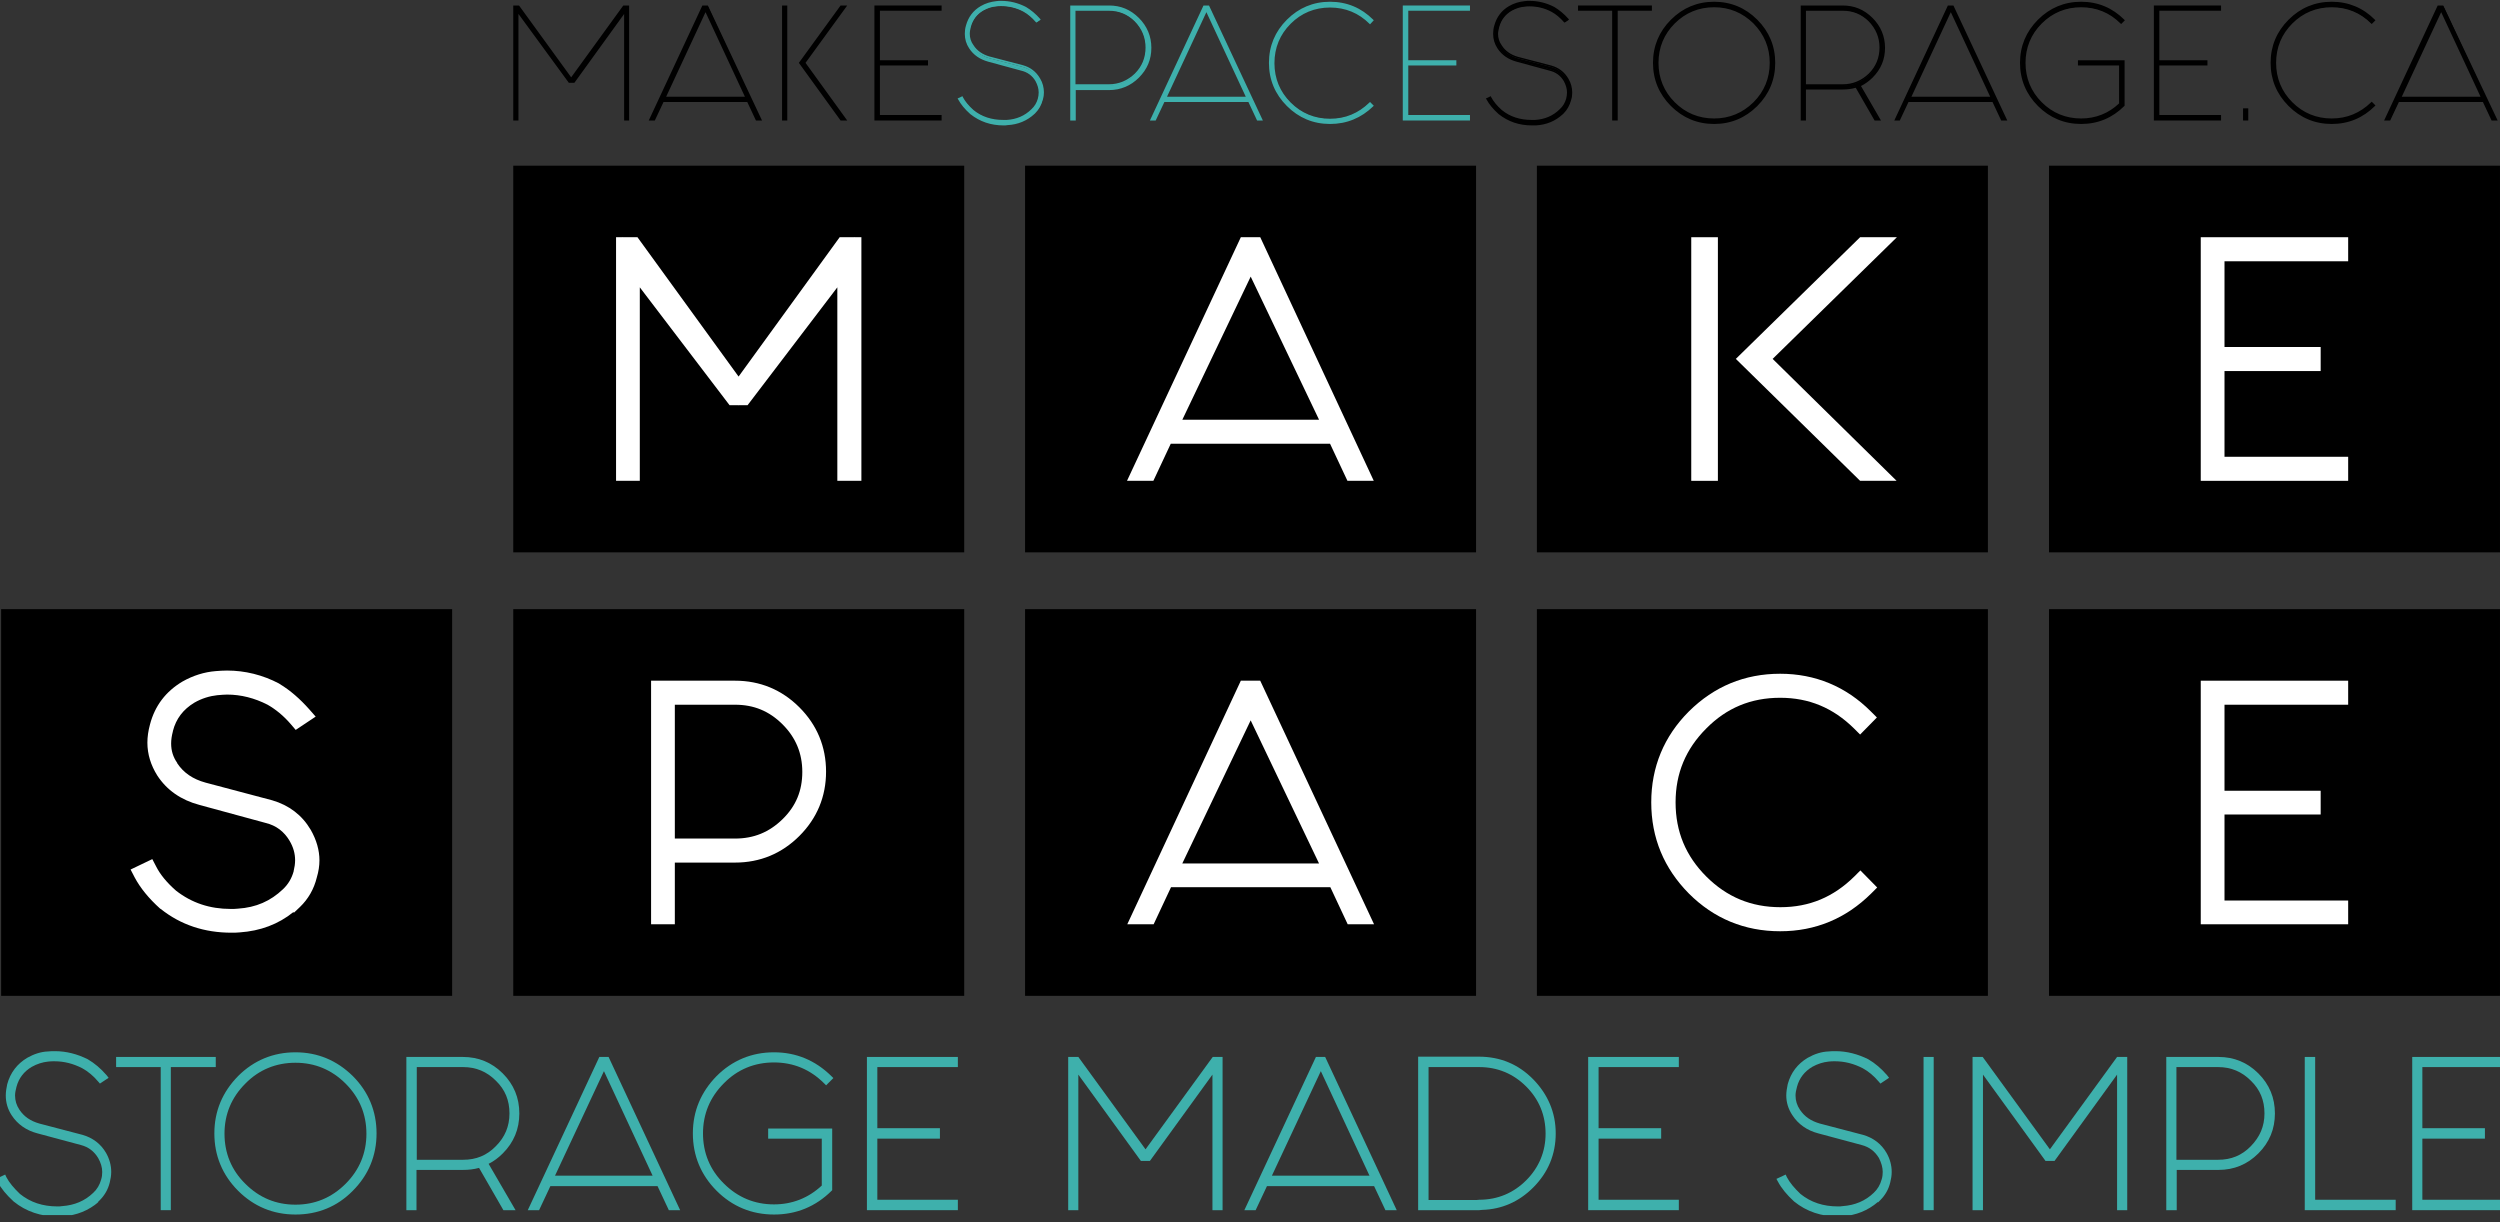 <svg width="90" height="44" viewBox="0 0 90 44" fill="none" xmlns="http://www.w3.org/2000/svg">
<rect x="0" y="0" width="90" height="44" fill="#333333" stroke="none"/>
<g clip-path="url(#clip0)">
<path d="M34.712 21.929H18.477V35.85H34.712V21.929Z" fill="black"/>
<path d="M53.138 21.929H36.902V35.85H53.138V21.929Z" fill="black"/>
<path d="M71.564 21.929H55.328V35.85H71.564V21.929Z" fill="black"/>
<path d="M16.277 21.929H0.041V35.85H16.277V21.929Z" fill="black"/>
<path d="M89.999 21.929H73.764V35.85H89.999V21.929Z" fill="black"/>
<path d="M34.712 5.965H18.477V19.885H34.712V5.965Z" fill="black"/>
<path d="M53.138 5.965H36.902V19.885H53.138V5.965Z" fill="black"/>
<path d="M71.564 5.965H55.328V19.885H71.564V5.965Z" fill="black"/>
<path d="M89.999 5.965H73.764V19.885H89.999V5.965Z" fill="black"/>
<path d="M30.76 8.53L30.749 8.54H30.228L26.589 13.556L22.949 8.54H22.428L22.418 8.53V8.54H22.178V17.31H23.033V10.344L26.265 14.588H26.589V14.598L26.599 14.588H26.912L30.144 10.344V17.31H31.01V8.54H30.76V8.53Z" fill="white"/>
<path d="M45.025 8.54H44.67L40.572 17.31H41.521L42.147 15.975H47.882L48.508 17.31H49.456L45.369 8.54H45.025ZM42.564 15.11L45.025 9.958L47.486 15.11H42.564Z" fill="white"/>
<path d="M61.844 8.54H60.885V17.31H61.844V8.54Z" fill="white"/>
<path d="M66.964 8.54L62.49 12.92L66.964 17.31H68.278L63.815 12.92L68.288 8.54H66.964Z" fill="white"/>
<path d="M84.534 9.406V8.54H79.227V17.31H84.534V16.444H80.082V13.358H83.544V12.492H80.082V9.406H84.534Z" fill="white"/>
<path d="M11.187 29.875C10.874 29.343 10.405 28.988 9.8 28.811L7.402 28.175C6.943 28.05 6.609 27.821 6.38 27.477V27.466C6.234 27.258 6.161 27.028 6.161 26.767C6.161 26.632 6.182 26.486 6.224 26.329V26.319C6.338 25.871 6.599 25.537 6.995 25.297C7.266 25.141 7.548 25.057 7.829 25.026H7.84C7.965 25.016 8.08 25.005 8.174 25.005C8.674 25.005 9.164 25.13 9.633 25.37C9.925 25.537 10.207 25.766 10.468 26.069L10.645 26.277L11.364 25.798L11.135 25.537C10.801 25.162 10.447 24.849 10.061 24.619L10.05 24.609C9.456 24.296 8.82 24.14 8.174 24.14C8.028 24.14 7.902 24.15 7.767 24.16C7.36 24.192 6.954 24.317 6.568 24.536C5.973 24.89 5.577 25.401 5.4 26.079C5.337 26.309 5.306 26.528 5.306 26.736C5.306 27.153 5.431 27.549 5.66 27.915C6.005 28.446 6.516 28.801 7.183 28.978L9.56 29.625C9.946 29.718 10.228 29.937 10.426 30.271C10.561 30.5 10.624 30.73 10.624 30.97C10.624 31.095 10.603 31.23 10.572 31.355V31.366C10.499 31.627 10.374 31.835 10.186 32.013C9.738 32.44 9.216 32.669 8.57 32.711C8.476 32.722 8.393 32.722 8.309 32.722C7.548 32.722 6.901 32.503 6.338 32.065C6.005 31.773 5.765 31.481 5.619 31.189L5.483 30.928L4.701 31.303L4.847 31.585C5.045 31.96 5.358 32.346 5.765 32.711L5.786 32.722C6.505 33.295 7.36 33.577 8.33 33.577C8.424 33.577 8.528 33.577 8.632 33.566C9.373 33.514 10.019 33.274 10.561 32.836L10.582 32.857L10.801 32.649C11.093 32.367 11.302 32.013 11.406 31.585C11.469 31.376 11.5 31.168 11.5 30.97C11.5 30.615 11.396 30.24 11.187 29.875Z" fill="white"/>
<path d="M26.463 24.505H23.439V33.274H24.294V31.053H26.463C27.36 31.053 28.142 30.73 28.778 30.094C29.414 29.458 29.738 28.676 29.738 27.779C29.738 26.882 29.414 26.1 28.778 25.464C28.142 24.828 27.36 24.505 26.463 24.505ZM26.463 30.188H24.294V25.37H26.463C27.141 25.37 27.694 25.6 28.174 26.079C28.643 26.549 28.883 27.112 28.883 27.789C28.883 28.467 28.653 29.02 28.174 29.489C27.694 29.958 27.141 30.188 26.463 30.188Z" fill="white"/>
<path d="M45.024 24.505H44.67L40.582 33.274H41.531L42.157 31.939H47.892L48.517 33.274H49.466L45.368 24.505H45.024ZM42.563 31.084L45.024 25.933L47.485 31.084H42.563Z" fill="white"/>
<path d="M64.086 25.12C65.128 25.12 65.994 25.485 66.745 26.225L66.964 26.444L67.568 25.829L67.349 25.61C66.453 24.713 65.347 24.255 64.086 24.255C62.803 24.255 61.708 24.713 60.801 25.61C59.904 26.507 59.445 27.612 59.445 28.884C59.445 30.167 59.904 31.262 60.801 32.169C61.698 33.066 62.803 33.525 64.086 33.525C65.358 33.525 66.453 33.066 67.36 32.169L67.579 31.95L66.974 31.335L66.755 31.554C66.004 32.294 65.139 32.659 64.096 32.659C63.043 32.659 62.167 32.294 61.426 31.554C60.686 30.813 60.321 29.938 60.321 28.884C60.321 27.841 60.686 26.966 61.426 26.225C62.157 25.485 63.032 25.12 64.086 25.12Z" fill="white"/>
<path d="M79.227 33.274H84.534V32.419H80.082V29.322H83.544V28.467H80.082V25.37H84.534V24.505H79.227V33.274Z" fill="white"/>
<path d="M3.545 43.128C3.201 43.462 2.774 43.65 2.263 43.681C2.2 43.681 2.138 43.691 2.086 43.691C1.502 43.691 0.991 43.525 0.553 43.18C0.302 42.951 0.115 42.722 0 42.503L0.146 42.43C0.25 42.638 0.428 42.847 0.657 43.055C1.053 43.368 1.522 43.535 2.065 43.535C2.127 43.535 2.19 43.535 2.242 43.525C2.701 43.493 3.097 43.326 3.42 43.014C3.566 42.878 3.67 42.701 3.733 42.503C3.764 42.398 3.775 42.294 3.775 42.19C3.775 42.002 3.723 41.814 3.618 41.637C3.462 41.366 3.233 41.199 2.93 41.126L1.376 40.709C0.991 40.605 0.699 40.407 0.501 40.094C0.365 39.896 0.302 39.677 0.302 39.437C0.302 39.312 0.323 39.187 0.355 39.062C0.459 38.676 0.678 38.384 1.022 38.175C1.251 38.05 1.481 37.977 1.721 37.956C1.804 37.946 1.887 37.946 1.96 37.946C2.357 37.946 2.732 38.04 3.097 38.227C3.326 38.363 3.545 38.55 3.743 38.78L3.608 38.874C3.42 38.655 3.222 38.488 3.014 38.373C2.669 38.196 2.325 38.113 1.96 38.113C1.887 38.113 1.804 38.113 1.721 38.123C1.502 38.144 1.293 38.206 1.095 38.321C0.782 38.498 0.584 38.759 0.501 39.103C0.469 39.228 0.448 39.333 0.448 39.447C0.448 39.656 0.511 39.844 0.626 40.01C0.803 40.282 1.064 40.459 1.408 40.553L2.961 40.97C3.306 41.064 3.566 41.262 3.743 41.564C3.858 41.762 3.921 41.981 3.921 42.2C3.921 42.315 3.9 42.43 3.869 42.544C3.837 42.784 3.723 42.982 3.545 43.128Z" fill="#3EB0AC"/>
<path d="M2.085 43.796C1.48 43.796 0.938 43.618 0.49 43.253C0.229 43.014 0.031 42.774 -0.094 42.534L-0.146 42.44L0.187 42.284L0.229 42.377C0.333 42.576 0.5 42.774 0.719 42.982C1.094 43.285 1.543 43.431 2.064 43.431C2.127 43.431 2.179 43.431 2.241 43.42C2.679 43.389 3.055 43.233 3.357 42.941C3.493 42.815 3.587 42.659 3.639 42.471C3.67 42.377 3.68 42.284 3.68 42.19C3.68 42.023 3.628 41.856 3.534 41.689C3.388 41.449 3.19 41.293 2.909 41.22L1.355 40.803C0.948 40.699 0.625 40.469 0.417 40.146C0.281 39.937 0.208 39.698 0.208 39.437C0.208 39.312 0.229 39.176 0.26 39.03C0.375 38.613 0.615 38.3 0.98 38.081C1.22 37.946 1.47 37.862 1.73 37.852C1.814 37.842 1.897 37.842 1.981 37.842C2.387 37.842 2.784 37.946 3.159 38.133C3.409 38.279 3.628 38.467 3.837 38.707L3.91 38.801L3.597 39.009L3.534 38.936C3.357 38.728 3.169 38.571 2.961 38.457C2.638 38.29 2.304 38.206 1.96 38.206C1.887 38.206 1.814 38.206 1.73 38.217C1.532 38.238 1.334 38.3 1.147 38.405C0.865 38.571 0.677 38.811 0.594 39.124C0.563 39.239 0.542 39.343 0.542 39.437C0.542 39.625 0.594 39.791 0.698 39.948C0.865 40.198 1.094 40.355 1.418 40.448L2.971 40.855C3.336 40.959 3.628 41.178 3.816 41.502C3.941 41.721 4.004 41.95 4.004 42.19C4.004 42.315 3.983 42.44 3.952 42.565C3.889 42.826 3.764 43.034 3.587 43.212L3.514 43.285L3.545 43.274C3.19 43.577 2.763 43.754 2.273 43.785C2.21 43.796 2.148 43.796 2.085 43.796Z" fill="#3EB0AC"/>
<path d="M7.664 38.154V38.311H6.047V43.462H5.891V38.311H4.285V38.154H7.664Z" fill="#3EB0AC"/>
<path d="M6.15 43.566H5.786V38.415H4.18V38.05H7.767V38.415H6.15V43.566Z" fill="#3EB0AC"/>
<path d="M12.629 38.811C13.182 39.364 13.453 40.021 13.453 40.803C13.453 41.585 13.182 42.252 12.629 42.794C12.077 43.347 11.42 43.618 10.638 43.618C9.856 43.618 9.188 43.347 8.646 42.794C8.093 42.242 7.822 41.585 7.822 40.803C7.822 40.031 8.093 39.364 8.646 38.811C9.199 38.259 9.856 37.987 10.638 37.987C11.42 37.987 12.087 38.259 12.629 38.811ZM10.638 38.154C9.908 38.154 9.282 38.415 8.761 38.936C8.239 39.458 7.979 40.083 7.979 40.813C7.979 41.543 8.239 42.169 8.761 42.69C9.282 43.212 9.908 43.472 10.638 43.472C11.368 43.472 11.993 43.212 12.515 42.69C13.036 42.169 13.297 41.543 13.297 40.813C13.297 40.083 13.036 39.458 12.515 38.936C11.993 38.405 11.368 38.154 10.638 38.154Z" fill="#3EB0AC"/>
<path d="M10.636 43.723C9.834 43.723 9.135 43.431 8.572 42.868C8.009 42.304 7.717 41.606 7.717 40.803C7.717 40 8.009 39.312 8.572 38.738C9.135 38.175 9.834 37.883 10.636 37.883C11.439 37.883 12.128 38.175 12.701 38.738C13.264 39.301 13.556 40 13.556 40.803C13.556 41.606 13.264 42.304 12.701 42.868C12.138 43.441 11.439 43.723 10.636 43.723ZM10.636 38.259C9.938 38.259 9.323 38.509 8.833 39.009C8.332 39.51 8.082 40.115 8.082 40.813C8.082 41.512 8.332 42.127 8.833 42.617C9.333 43.118 9.938 43.368 10.636 43.368C11.335 43.368 11.94 43.118 12.441 42.617C12.941 42.117 13.191 41.512 13.191 40.813C13.191 40.115 12.941 39.51 12.441 39.009C11.94 38.509 11.335 38.259 10.636 38.259Z" fill="#3EB0AC"/>
<path d="M14.745 38.154H16.674C17.206 38.154 17.665 38.342 18.04 38.717C18.415 39.093 18.603 39.551 18.603 40.083C18.603 40.615 18.415 41.074 18.04 41.449C17.863 41.627 17.675 41.762 17.456 41.856L18.384 43.462H18.186L17.299 41.919C17.101 41.981 16.893 42.012 16.663 42.012H14.891V43.462H14.734V38.154H14.745ZM14.901 38.311V41.856H16.674C17.164 41.856 17.581 41.679 17.925 41.335C18.269 40.99 18.447 40.573 18.447 40.083C18.447 39.593 18.269 39.176 17.925 38.832C17.581 38.488 17.164 38.311 16.674 38.311H14.901Z" fill="#3EB0AC"/>
<path d="M18.56 43.566H18.122L17.246 42.044C17.058 42.096 16.871 42.117 16.662 42.117H14.994V43.566H14.629V38.05H16.662C17.225 38.05 17.705 38.248 18.101 38.644C18.497 39.041 18.696 39.52 18.696 40.083C18.696 40.646 18.497 41.126 18.101 41.522C17.945 41.679 17.778 41.804 17.59 41.898L18.56 43.566ZM15.004 41.752H16.673C17.142 41.752 17.528 41.595 17.851 41.262C18.174 40.938 18.341 40.553 18.341 40.083C18.341 39.614 18.185 39.228 17.851 38.905C17.528 38.582 17.142 38.415 16.673 38.415H15.004V41.752Z" fill="#3EB0AC"/>
<path d="M21.846 38.154L24.328 43.462H24.15L23.744 42.596H19.75L19.343 43.462H19.166L21.648 38.154H21.846ZM23.66 42.429L21.742 38.321L19.823 42.429H23.66Z" fill="#3EB0AC"/>
<path d="M24.485 43.566H24.078L23.672 42.701H19.813L19.407 43.566H19L21.576 38.05H21.909L24.485 43.566ZM19.98 42.325H23.494L21.742 38.561L19.98 42.325Z" fill="#3EB0AC"/>
<path d="M29.856 42.794C29.303 43.347 28.646 43.618 27.864 43.618C27.082 43.618 26.415 43.347 25.873 42.794C25.32 42.242 25.049 41.585 25.049 40.803C25.049 40.031 25.32 39.364 25.873 38.811C26.425 38.259 27.082 37.987 27.864 37.987C28.636 37.987 29.303 38.259 29.856 38.811L29.741 38.926C29.22 38.405 28.594 38.144 27.864 38.144C27.134 38.144 26.509 38.405 25.987 38.926C25.466 39.447 25.205 40.073 25.205 40.803C25.205 41.533 25.466 42.158 25.987 42.68C26.509 43.201 27.134 43.462 27.864 43.462C28.573 43.462 29.178 43.222 29.689 42.732V40.886H27.76V40.73H29.856V42.794Z" fill="#3EB0AC"/>
<path d="M27.863 43.723C27.06 43.723 26.361 43.431 25.798 42.868C25.235 42.304 24.943 41.606 24.943 40.803C24.943 40 25.235 39.312 25.798 38.738C26.361 38.175 27.06 37.883 27.863 37.883C28.666 37.883 29.354 38.175 29.928 38.738L30.001 38.811L29.74 39.072L29.667 38.999C29.166 38.498 28.562 38.248 27.863 38.248C27.164 38.248 26.549 38.498 26.059 38.999C25.559 39.499 25.308 40.104 25.308 40.803C25.308 41.502 25.559 42.117 26.059 42.607C26.56 43.107 27.164 43.358 27.863 43.358C28.52 43.358 29.104 43.128 29.584 42.68V40.991H27.654V40.626H29.959V42.847L29.928 42.878C29.354 43.441 28.666 43.723 27.863 43.723Z" fill="#3EB0AC"/>
<path d="M31.314 38.154H34.37V38.311H31.471V40.73H33.723V40.886H31.471V43.306H34.37V43.462H31.314V38.154Z" fill="#3EB0AC"/>
<path d="M34.483 43.566H31.209V38.05H34.483V38.415H31.584V40.615H33.837V40.991H31.584V43.191H34.483V43.566Z" fill="#3EB0AC"/>
<path d="M38.717 38.373V43.462H38.56V38.154H38.769L41.24 41.564L43.712 38.154H43.92V43.462H43.764V38.373L41.355 41.7H41.136L38.717 38.373Z" fill="#3EB0AC"/>
<path d="M44.013 43.566H43.648V38.686L41.396 41.794H41.072L38.82 38.686V43.566H38.455V38.05H38.82L41.239 41.376L43.658 38.05H44.013V43.566Z" fill="#3EB0AC"/>
<path d="M47.643 38.154L50.124 43.462H49.947L49.541 42.596H45.547L45.14 43.462H44.963L47.445 38.154H47.643ZM49.457 42.429L47.538 38.321L45.62 42.429H49.457Z" fill="#3EB0AC"/>
<path d="M50.282 43.566H49.875L49.468 42.701H45.61L45.203 43.566H44.797L47.373 38.05H47.706L50.282 43.566ZM45.788 42.325H49.302L47.55 38.561L45.788 42.325Z" fill="#3EB0AC"/>
<path d="M51.168 38.154H53.254C53.983 38.154 54.609 38.415 55.13 38.936C55.652 39.458 55.913 40.083 55.913 40.813C55.913 41.543 55.652 42.169 55.13 42.69C54.62 43.212 53.994 43.472 53.264 43.472V43.483H51.168V38.154ZM51.324 38.311V43.306H53.254V43.295C53.942 43.295 54.536 43.055 55.016 42.565C55.506 42.075 55.746 41.491 55.746 40.803C55.746 40.115 55.506 39.52 55.016 39.03C54.526 38.54 53.942 38.3 53.254 38.3H51.324V38.311Z" fill="#3EB0AC"/>
<path d="M53.253 43.566H51.053V38.04H53.242C54.004 38.04 54.661 38.311 55.193 38.853C55.724 39.395 56.006 40.052 56.006 40.803C56.006 41.554 55.735 42.211 55.193 42.753C54.681 43.264 54.066 43.535 53.357 43.556L53.253 43.566ZM51.428 43.201H53.149L53.253 43.191C53.91 43.191 54.483 42.951 54.942 42.492C55.401 42.033 55.641 41.46 55.641 40.813C55.641 40.156 55.411 39.583 54.942 39.114C54.483 38.655 53.91 38.415 53.253 38.415H51.428V43.201Z" fill="#3EB0AC"/>
<path d="M57.279 38.154H60.335V38.311H57.436V40.73H59.688V40.886H57.436V43.306H60.335V43.462H57.279V38.154Z" fill="#3EB0AC"/>
<path d="M60.438 43.566H57.174V38.05H60.438V38.415H57.549V40.615H59.802V40.991H57.549V43.191H60.438V43.566Z" fill="#3EB0AC"/>
<path d="M67.653 43.128C67.309 43.462 66.881 43.65 66.37 43.681C66.308 43.681 66.245 43.691 66.193 43.691C65.609 43.691 65.098 43.525 64.66 43.18C64.41 42.951 64.222 42.722 64.107 42.503L64.253 42.43C64.358 42.638 64.535 42.847 64.764 43.055C65.161 43.368 65.63 43.535 66.172 43.535C66.235 43.535 66.297 43.535 66.349 43.525C66.808 43.493 67.204 43.326 67.528 43.014C67.674 42.878 67.778 42.701 67.841 42.503C67.872 42.398 67.882 42.294 67.882 42.19C67.882 42.002 67.83 41.814 67.726 41.637C67.569 41.366 67.34 41.199 67.038 41.126L65.484 40.709C65.098 40.605 64.806 40.407 64.608 40.094C64.472 39.896 64.41 39.677 64.41 39.437C64.41 39.312 64.431 39.187 64.462 39.062C64.566 38.676 64.785 38.384 65.129 38.175C65.359 38.05 65.588 37.977 65.828 37.956C65.911 37.946 65.995 37.946 66.068 37.946C66.464 37.946 66.84 38.04 67.204 38.227C67.434 38.363 67.653 38.55 67.851 38.78L67.715 38.874C67.528 38.655 67.329 38.488 67.121 38.373C66.777 38.196 66.433 38.113 66.068 38.113C65.995 38.113 65.911 38.113 65.828 38.123C65.609 38.144 65.4 38.206 65.202 38.321C64.889 38.498 64.691 38.759 64.608 39.103C64.577 39.228 64.556 39.333 64.556 39.447C64.556 39.656 64.618 39.844 64.733 40.01C64.91 40.282 65.171 40.459 65.515 40.553L67.069 40.97C67.413 41.064 67.674 41.262 67.851 41.564C67.966 41.762 68.028 41.981 68.028 42.2C68.028 42.315 68.007 42.43 67.976 42.544C67.934 42.784 67.82 42.982 67.653 43.128Z" fill="#3EB0AC"/>
<path d="M66.183 43.796C65.578 43.796 65.036 43.618 64.587 43.253C64.327 43.014 64.128 42.774 64.003 42.534L63.951 42.44L64.285 42.284L64.327 42.377C64.431 42.576 64.598 42.774 64.817 42.982C65.192 43.285 65.64 43.431 66.162 43.431C66.224 43.431 66.276 43.431 66.339 43.42C66.777 43.389 67.152 43.233 67.455 42.941C67.59 42.815 67.684 42.659 67.736 42.471C67.768 42.377 67.778 42.284 67.778 42.19C67.778 42.023 67.726 41.856 67.642 41.689C67.496 41.449 67.298 41.293 67.017 41.22L65.463 40.803C65.056 40.699 64.733 40.469 64.525 40.146C64.379 39.927 64.306 39.687 64.306 39.437C64.306 39.312 64.327 39.176 64.358 39.03C64.472 38.613 64.712 38.3 65.077 38.081C65.317 37.946 65.567 37.862 65.828 37.852C65.912 37.842 65.995 37.842 66.078 37.842C66.485 37.842 66.881 37.946 67.257 38.133C67.507 38.279 67.726 38.467 67.934 38.707L68.007 38.801L67.695 39.009L67.632 38.936C67.455 38.728 67.267 38.571 67.059 38.457C66.735 38.29 66.402 38.206 66.058 38.206C65.984 38.206 65.912 38.206 65.828 38.217C65.63 38.238 65.432 38.3 65.244 38.405C64.963 38.571 64.775 38.811 64.692 39.124C64.66 39.239 64.639 39.343 64.639 39.437C64.639 39.625 64.692 39.791 64.796 39.948C64.963 40.198 65.192 40.355 65.515 40.448L67.069 40.855C67.434 40.959 67.726 41.178 67.914 41.502C68.039 41.721 68.101 41.95 68.101 42.19C68.101 42.315 68.081 42.44 68.049 42.565C67.987 42.826 67.862 43.034 67.684 43.212L67.611 43.285L67.601 43.274C67.246 43.577 66.819 43.754 66.329 43.785C66.308 43.796 66.245 43.796 66.183 43.796Z" fill="#3EB0AC"/>
<path d="M69.51 38.154V43.462H69.353V38.154H69.51Z" fill="#3EB0AC"/>
<path d="M69.613 38.05H69.248V43.566H69.613V38.05Z" fill="#3EB0AC"/>
<path d="M71.284 38.373V43.462H71.117V38.154H71.326L73.797 41.564L76.268 38.154H76.477V43.462H76.32V38.373L73.912 41.7H73.693L71.284 38.373Z" fill="#3EB0AC"/>
<path d="M76.58 43.566H76.215V38.686L73.963 41.794H73.639L71.387 38.686V43.566H71.012V38.05H71.377L73.796 41.376L76.215 38.05H76.58V43.566Z" fill="#3EB0AC"/>
<path d="M78.092 38.154H79.865C80.396 38.154 80.855 38.342 81.231 38.717C81.606 39.093 81.794 39.551 81.794 40.083C81.794 40.615 81.606 41.074 81.231 41.449C80.855 41.825 80.396 42.012 79.865 42.012H78.259V43.462H78.102V38.154H78.092ZM78.248 38.311V41.856H79.854C80.344 41.856 80.761 41.679 81.105 41.335C81.449 40.99 81.627 40.573 81.627 40.083C81.627 39.593 81.449 39.176 81.105 38.832C80.761 38.488 80.344 38.311 79.854 38.311H78.248Z" fill="#3EB0AC"/>
<path d="M78.351 43.566H77.986V38.05H79.863C80.426 38.05 80.906 38.248 81.302 38.644C81.698 39.041 81.897 39.52 81.897 40.083C81.897 40.646 81.698 41.126 81.302 41.522C80.906 41.919 80.426 42.117 79.863 42.117H78.362V43.566H78.351ZM78.351 41.752H79.853C80.322 41.752 80.708 41.595 81.031 41.262C81.354 40.928 81.521 40.553 81.521 40.083C81.521 39.614 81.365 39.228 81.031 38.905C80.708 38.582 80.322 38.415 79.853 38.415H78.351V41.752Z" fill="#3EB0AC"/>
<path d="M83.076 38.154H83.233V43.306H86.131V43.462H83.076V38.154Z" fill="#3EB0AC"/>
<path d="M86.245 43.566H82.971V38.05H83.346V43.191H86.245V43.566Z" fill="#3EB0AC"/>
<path d="M86.945 38.154H90.001V38.311H87.102V40.73H89.354V40.886H87.102V43.306H90.001V43.462H86.945V38.154Z" fill="#3EB0AC"/>
<path d="M90.104 43.566H86.84V38.05H90.104V38.415H87.205V40.615H89.457V40.991H87.205V43.191H90.104V43.566Z" fill="#3EB0AC"/>
<path d="M18.633 0.396V4.307H18.508V0.229H18.664L20.562 2.847L22.46 0.229H22.616V4.307H22.491V0.396L20.645 2.941H20.479L18.633 0.396Z" fill="black"/>
<path d="M22.658 4.338H22.47V0.501L20.677 2.982H20.479L18.664 0.501V4.338H18.477V0.198H18.685L20.562 2.784L22.439 0.198H22.648V4.338H22.658ZM22.533 4.265H22.585V0.261H22.481L20.562 2.899L18.654 0.261H18.55V4.265H18.602V0.292L20.5 2.909H20.635L22.533 0.292V4.265Z" fill="black"/>
<path d="M25.483 0.229L27.38 4.307H27.245L26.932 3.639H23.866L23.553 4.307H23.418L25.316 0.229H25.483ZM26.869 3.514L25.399 0.355L23.929 3.514H26.869Z" fill="black"/>
<path d="M27.433 4.338H27.214L26.901 3.671H23.887L23.574 4.338H23.355L25.285 0.198H25.483L27.433 4.338ZM27.266 4.265H27.328L25.462 0.261H25.347L23.481 4.265H23.543L23.856 3.598H26.963L27.266 4.265ZM26.922 3.545H23.877L25.399 0.271L26.922 3.545ZM23.981 3.483H26.817L25.399 0.438L23.981 3.483Z" fill="black"/>
<path d="M28.311 0.229V4.307H28.186V0.229H28.311ZM28.957 2.263L30.438 4.307H30.282L28.801 2.263L30.282 0.229H30.438L28.957 2.263Z" fill="black"/>
<path d="M30.5 4.338H30.261L28.759 2.263L30.261 0.198H30.5L28.999 2.263L30.5 4.338ZM30.292 4.265H30.365L28.916 2.263L30.365 0.261H30.292L28.843 2.263L30.292 4.265ZM28.342 4.338H28.154V0.198H28.342V4.338ZM28.217 4.265H28.269V0.261H28.217V4.265Z" fill="black"/>
<path d="M31.52 0.229H33.866V0.355H31.645V2.211H33.366V2.336H31.635V4.192H33.856V4.317H31.51V0.229H31.52Z" fill="black"/>
<path d="M33.898 4.338H31.479V0.198H33.898V0.386H31.677V2.169H33.408V2.357H31.677V4.14H33.898V4.338ZM31.552 4.265H33.825V4.213H31.604V2.294H33.335V2.242H31.604V0.313H33.825V0.261H31.552V4.265Z" fill="black"/>
<path d="M37.245 4.046C36.974 4.307 36.651 4.442 36.265 4.473C36.223 4.473 36.171 4.473 36.129 4.473C35.681 4.473 35.285 4.338 34.951 4.077C34.763 3.9 34.617 3.733 34.523 3.556L34.638 3.504C34.722 3.66 34.857 3.827 35.034 3.983C35.337 4.223 35.702 4.348 36.119 4.348C36.161 4.348 36.213 4.348 36.254 4.348C36.609 4.327 36.911 4.192 37.162 3.962C37.276 3.858 37.36 3.723 37.401 3.566C37.422 3.483 37.433 3.41 37.433 3.326C37.433 3.18 37.391 3.045 37.318 2.899C37.193 2.69 37.016 2.565 36.786 2.503L35.597 2.19C35.306 2.106 35.076 1.95 34.93 1.721C34.826 1.564 34.774 1.397 34.774 1.22C34.774 1.126 34.784 1.032 34.815 0.928C34.899 0.636 35.066 0.407 35.326 0.25C35.504 0.156 35.681 0.094 35.869 0.083C35.931 0.073 35.994 0.073 36.056 0.073C36.359 0.073 36.651 0.146 36.922 0.292C37.099 0.396 37.266 0.542 37.422 0.72L37.318 0.793C37.172 0.626 37.026 0.501 36.859 0.407C36.599 0.271 36.327 0.209 36.056 0.209C35.994 0.209 35.931 0.209 35.869 0.219C35.702 0.229 35.545 0.282 35.389 0.375C35.149 0.511 35.003 0.72 34.93 0.98C34.899 1.074 34.888 1.157 34.888 1.241C34.888 1.397 34.93 1.543 35.024 1.679C35.16 1.887 35.358 2.023 35.618 2.096L36.818 2.409C37.078 2.482 37.287 2.638 37.422 2.868C37.516 3.024 37.558 3.18 37.558 3.347C37.558 3.431 37.547 3.525 37.516 3.618C37.474 3.785 37.381 3.931 37.245 4.046Z" fill="#3EB0AC"/>
<path d="M36.131 4.515C35.672 4.515 35.276 4.38 34.931 4.108C34.733 3.931 34.587 3.754 34.493 3.577L34.473 3.545L34.65 3.462L34.66 3.493C34.744 3.65 34.869 3.806 35.046 3.962C35.338 4.202 35.703 4.317 36.11 4.317C36.151 4.317 36.204 4.317 36.245 4.317C36.589 4.296 36.892 4.171 37.132 3.931C37.246 3.827 37.319 3.702 37.361 3.556C37.382 3.483 37.392 3.399 37.392 3.326C37.392 3.191 37.351 3.055 37.278 2.92C37.163 2.722 36.986 2.596 36.767 2.544L35.578 2.221C35.276 2.138 35.046 1.981 34.89 1.741C34.785 1.585 34.733 1.408 34.733 1.22C34.733 1.126 34.744 1.022 34.775 0.918C34.858 0.615 35.036 0.375 35.307 0.219C35.484 0.115 35.672 0.063 35.859 0.042C35.922 0.031 35.985 0.031 36.047 0.031C36.35 0.031 36.652 0.104 36.934 0.25C37.111 0.355 37.288 0.501 37.444 0.678L37.465 0.709L37.309 0.813L37.288 0.793C37.153 0.636 36.996 0.501 36.84 0.417C36.589 0.282 36.318 0.219 36.047 0.219C35.985 0.219 35.932 0.219 35.87 0.229C35.714 0.24 35.557 0.292 35.401 0.375C35.171 0.511 35.025 0.699 34.952 0.959C34.931 1.053 34.911 1.137 34.911 1.21C34.911 1.356 34.952 1.502 35.046 1.627C35.171 1.825 35.369 1.96 35.62 2.033L36.819 2.346C37.09 2.419 37.298 2.576 37.444 2.826C37.538 2.982 37.58 3.149 37.58 3.326C37.58 3.41 37.57 3.504 37.538 3.598C37.486 3.785 37.403 3.942 37.267 4.077L37.246 4.098C36.975 4.348 36.652 4.484 36.266 4.505C36.224 4.515 36.172 4.515 36.131 4.515ZM34.577 3.577C34.671 3.733 34.806 3.9 34.973 4.056C35.296 4.317 35.682 4.442 36.131 4.442C36.172 4.442 36.224 4.442 36.266 4.442C36.642 4.421 36.965 4.275 37.225 4.025L37.246 4.004C37.361 3.889 37.434 3.754 37.476 3.587C37.497 3.493 37.517 3.41 37.517 3.326C37.517 3.17 37.476 3.003 37.392 2.857C37.257 2.628 37.059 2.482 36.808 2.409L35.609 2.096C35.338 2.023 35.13 1.877 34.994 1.668C34.9 1.533 34.848 1.376 34.848 1.21C34.848 1.126 34.858 1.032 34.89 0.939C34.963 0.667 35.119 0.459 35.369 0.313C35.526 0.219 35.693 0.167 35.859 0.156C35.922 0.146 35.985 0.146 36.047 0.146C36.329 0.146 36.6 0.219 36.871 0.355C37.027 0.448 37.184 0.574 37.319 0.73L37.361 0.699C37.225 0.542 37.069 0.417 36.902 0.313C36.579 0.146 36.224 0.073 35.87 0.115C35.693 0.125 35.515 0.188 35.349 0.282C35.098 0.428 34.931 0.647 34.848 0.939C34.827 1.032 34.806 1.137 34.806 1.22C34.806 1.397 34.858 1.554 34.952 1.71C35.098 1.94 35.317 2.086 35.609 2.169L36.798 2.492C37.038 2.555 37.225 2.69 37.351 2.899C37.434 3.045 37.476 3.191 37.476 3.337C37.476 3.42 37.465 3.504 37.444 3.587C37.403 3.754 37.319 3.889 37.194 3.994C36.944 4.234 36.631 4.369 36.266 4.39C36.214 4.39 36.172 4.39 36.131 4.39C35.714 4.39 35.338 4.265 35.025 4.015C34.848 3.858 34.723 3.702 34.639 3.545L34.577 3.577Z" fill="#3EB0AC"/>
<path d="M38.56 0.229H39.916C40.323 0.229 40.677 0.375 40.959 0.667C41.251 0.959 41.397 1.304 41.397 1.71C41.397 2.117 41.251 2.471 40.959 2.753C40.667 3.045 40.323 3.191 39.916 3.191H38.686V4.307H38.56V0.229ZM38.675 0.355V3.076H39.906C40.281 3.076 40.604 2.941 40.865 2.68C41.126 2.419 41.261 2.096 41.261 1.721C41.261 1.345 41.126 1.022 40.865 0.761C40.604 0.501 40.281 0.365 39.906 0.365H38.675V0.355Z" fill="#3EB0AC"/>
<path d="M38.717 4.338H38.529V0.198H39.927C40.344 0.198 40.698 0.344 41.001 0.647C41.293 0.939 41.449 1.303 41.449 1.721C41.449 2.138 41.303 2.492 41.001 2.795C40.709 3.087 40.344 3.243 39.927 3.243H38.727V4.338H38.717ZM38.592 4.265H38.644V3.16H39.916C40.312 3.16 40.657 3.014 40.938 2.732C41.22 2.45 41.366 2.106 41.366 1.71C41.366 1.314 41.22 0.97 40.938 0.688C40.657 0.407 40.312 0.261 39.916 0.261H38.592V4.265ZM39.916 3.097H38.644V0.313H39.916C40.302 0.313 40.636 0.448 40.896 0.72C41.167 0.991 41.303 1.324 41.303 1.7C41.303 2.086 41.167 2.419 40.896 2.68C40.625 2.941 40.302 3.097 39.916 3.097ZM38.717 3.034H39.916C40.281 3.034 40.594 2.899 40.855 2.649C41.115 2.388 41.24 2.075 41.24 1.71C41.24 1.345 41.105 1.032 40.855 0.772C40.594 0.511 40.281 0.386 39.916 0.386H38.717V3.034Z" fill="#3EB0AC"/>
<path d="M43.512 0.229L45.41 4.307H45.274L44.961 3.639H41.896L41.583 4.307H41.447L43.345 0.229H43.512ZM44.899 3.514L43.428 0.355L41.958 3.514H44.899Z" fill="#3EB0AC"/>
<path d="M45.463 4.338H45.255L44.942 3.671H41.918L41.605 4.338H41.397L43.326 0.198H43.524L45.463 4.338ZM45.296 4.265H45.359L43.492 0.261H43.378L41.501 4.265H41.563L41.876 3.598H44.984L45.296 4.265ZM44.952 3.545H41.897L43.419 0.271L44.952 3.545ZM42.012 3.483H44.848L43.43 0.438L42.012 3.483Z" fill="#3EB0AC"/>
<path d="M49.404 3.796C48.987 4.213 48.476 4.432 47.882 4.432C47.287 4.432 46.776 4.223 46.349 3.796C45.932 3.379 45.713 2.868 45.713 2.263C45.713 1.668 45.921 1.158 46.349 0.74C46.766 0.323 47.277 0.104 47.882 0.104C48.476 0.104 48.987 0.313 49.404 0.74L49.321 0.824C48.925 0.428 48.445 0.229 47.882 0.229C47.319 0.229 46.839 0.428 46.443 0.824C46.047 1.22 45.849 1.7 45.849 2.263C45.849 2.826 46.047 3.306 46.443 3.702C46.839 4.098 47.319 4.296 47.882 4.296C48.445 4.296 48.925 4.098 49.321 3.702L49.404 3.796Z" fill="#3EB0AC"/>
<path d="M47.882 4.463C47.277 4.463 46.756 4.244 46.328 3.817C45.901 3.389 45.682 2.868 45.682 2.263C45.682 1.658 45.901 1.137 46.328 0.709C46.756 0.282 47.277 0.063 47.882 0.063C48.487 0.063 49.008 0.282 49.436 0.709L49.456 0.73L49.321 0.876L49.3 0.855C48.914 0.469 48.434 0.271 47.882 0.271C47.329 0.271 46.849 0.469 46.464 0.855C46.078 1.241 45.88 1.721 45.88 2.273C45.88 2.826 46.078 3.306 46.464 3.691C46.849 4.077 47.329 4.275 47.882 4.275C48.434 4.275 48.904 4.077 49.3 3.691L49.321 3.671L49.456 3.806L49.436 3.827C49.008 4.244 48.487 4.463 47.882 4.463ZM47.882 0.136C47.298 0.136 46.787 0.344 46.37 0.761C45.953 1.178 45.744 1.679 45.744 2.263C45.744 2.847 45.953 3.358 46.37 3.775C46.787 4.192 47.288 4.4 47.882 4.4C48.455 4.4 48.956 4.202 49.363 3.806L49.321 3.754C48.925 4.14 48.434 4.338 47.882 4.338C47.308 4.338 46.818 4.129 46.412 3.733C46.005 3.326 45.807 2.836 45.807 2.263C45.807 1.7 46.015 1.199 46.412 0.803C46.808 0.407 47.308 0.198 47.882 0.198C48.434 0.198 48.925 0.396 49.321 0.782L49.363 0.74C48.946 0.344 48.455 0.136 47.882 0.136Z" fill="#3EB0AC"/>
<path d="M50.531 0.229H52.877V0.355H50.656V2.211H52.387V2.336H50.656V4.192H52.877V4.317H50.531V0.229Z" fill="#3EB0AC"/>
<path d="M52.919 4.338H50.5V0.198H52.919V0.386H50.698V2.169H52.429V2.357H50.698V4.14H52.919V4.338ZM50.573 4.265H52.846V4.213H50.625V2.294H52.356V2.242H50.625V0.313H52.846V0.261H50.573V4.265Z" fill="#3EB0AC"/>
<path d="M56.265 4.046C55.993 4.307 55.67 4.442 55.284 4.473C55.243 4.473 55.191 4.473 55.149 4.473C54.7 4.473 54.304 4.338 53.971 4.077C53.783 3.9 53.637 3.733 53.543 3.556L53.658 3.504C53.741 3.66 53.877 3.827 54.054 3.983C54.356 4.223 54.721 4.348 55.138 4.348C55.18 4.348 55.232 4.348 55.274 4.348C55.629 4.327 55.931 4.192 56.181 3.962C56.296 3.858 56.379 3.723 56.421 3.566C56.442 3.483 56.452 3.41 56.452 3.326C56.452 3.18 56.41 3.045 56.338 2.899C56.212 2.69 56.035 2.565 55.806 2.503L54.617 2.19C54.325 2.106 54.096 1.95 53.95 1.721C53.845 1.564 53.793 1.397 53.793 1.22C53.793 1.126 53.804 1.032 53.835 0.928C53.918 0.636 54.085 0.407 54.346 0.25C54.523 0.156 54.7 0.094 54.888 0.083C54.951 0.073 55.013 0.073 55.076 0.073C55.378 0.073 55.67 0.146 55.941 0.292C56.119 0.396 56.285 0.542 56.442 0.72L56.338 0.793C56.192 0.626 56.046 0.501 55.879 0.407C55.618 0.271 55.347 0.209 55.076 0.209C55.013 0.209 54.951 0.209 54.888 0.219C54.721 0.229 54.565 0.282 54.408 0.375C54.169 0.511 54.023 0.72 53.95 0.98C53.918 1.074 53.908 1.157 53.908 1.241C53.908 1.397 53.95 1.543 54.044 1.679C54.179 1.887 54.377 2.023 54.638 2.096L55.837 2.409C56.098 2.482 56.306 2.638 56.442 2.868C56.536 3.024 56.577 3.18 56.577 3.347C56.577 3.431 56.567 3.525 56.536 3.618C56.483 3.785 56.4 3.931 56.265 4.046Z" fill="black"/>
<path d="M55.15 4.515C54.691 4.515 54.295 4.38 53.951 4.108C53.753 3.931 53.607 3.754 53.513 3.577L53.492 3.545L53.669 3.462L53.68 3.493C53.763 3.65 53.888 3.806 54.066 3.962C54.358 4.202 54.723 4.317 55.129 4.317C55.171 4.317 55.223 4.317 55.265 4.317C55.609 4.296 55.911 4.171 56.151 3.931C56.266 3.827 56.339 3.702 56.381 3.556C56.401 3.483 56.412 3.399 56.412 3.326C56.412 3.191 56.37 3.055 56.297 2.92C56.182 2.722 56.005 2.596 55.786 2.544L54.597 2.221C54.295 2.138 54.066 1.981 53.909 1.741C53.805 1.585 53.753 1.408 53.753 1.22C53.753 1.126 53.763 1.022 53.795 0.918C53.878 0.615 54.055 0.375 54.326 0.219C54.504 0.115 54.691 0.063 54.879 0.042C54.942 0.031 55.004 0.031 55.067 0.031C55.369 0.031 55.672 0.104 55.953 0.25C56.13 0.355 56.308 0.501 56.464 0.678L56.485 0.709L56.328 0.813L56.308 0.803C56.172 0.647 56.016 0.511 55.859 0.428C55.609 0.292 55.338 0.229 55.067 0.229C55.004 0.229 54.952 0.229 54.889 0.24C54.733 0.25 54.577 0.302 54.42 0.386C54.191 0.521 54.045 0.709 53.972 0.97C53.951 1.064 53.93 1.147 53.93 1.22C53.93 1.366 53.972 1.512 54.066 1.637C54.191 1.835 54.389 1.971 54.639 2.044L55.838 2.357C56.109 2.43 56.318 2.586 56.464 2.836C56.558 2.993 56.6 3.16 56.6 3.337C56.6 3.42 56.589 3.514 56.558 3.608C56.506 3.796 56.422 3.952 56.287 4.088L56.266 4.108C55.995 4.359 55.672 4.494 55.286 4.515C55.244 4.515 55.192 4.515 55.15 4.515ZM53.596 3.577C53.69 3.733 53.826 3.9 53.993 4.056C54.316 4.317 54.702 4.442 55.15 4.442C55.192 4.442 55.244 4.442 55.286 4.442C55.661 4.421 55.984 4.275 56.245 4.025L56.266 4.004C56.381 3.889 56.454 3.754 56.495 3.587C56.516 3.493 56.537 3.41 56.537 3.326C56.537 3.17 56.495 3.003 56.412 2.857C56.276 2.628 56.078 2.482 55.828 2.409L54.629 2.096C54.358 2.023 54.149 1.877 54.014 1.668C53.92 1.533 53.868 1.376 53.868 1.21C53.868 1.126 53.878 1.032 53.909 0.939C53.982 0.667 54.139 0.459 54.389 0.313C54.545 0.219 54.712 0.167 54.879 0.156C54.942 0.146 55.004 0.146 55.067 0.146C55.348 0.146 55.619 0.219 55.891 0.355C56.047 0.448 56.203 0.574 56.339 0.73L56.381 0.699C56.235 0.542 56.078 0.407 55.911 0.313C55.588 0.146 55.234 0.073 54.879 0.115C54.702 0.125 54.525 0.188 54.358 0.282C54.107 0.428 53.941 0.647 53.857 0.939C53.836 1.032 53.815 1.137 53.815 1.22C53.815 1.397 53.868 1.554 53.961 1.71C54.107 1.94 54.326 2.086 54.618 2.169L55.807 2.492C56.047 2.555 56.235 2.69 56.36 2.899C56.443 3.045 56.485 3.191 56.485 3.337C56.485 3.42 56.474 3.504 56.454 3.587C56.412 3.754 56.328 3.889 56.203 3.994C55.953 4.234 55.64 4.369 55.275 4.39C55.223 4.39 55.181 4.39 55.14 4.39C54.723 4.39 54.347 4.265 54.034 4.015C53.857 3.858 53.732 3.702 53.649 3.545L53.596 3.577Z" fill="black"/>
<path d="M59.426 0.229V0.355H58.186V4.307H58.06V0.355H56.83V0.229H59.426Z" fill="black"/>
<path d="M58.227 4.338H58.039V0.386H56.809V0.198H59.468V0.386H58.237V4.338H58.227ZM58.102 4.265H58.154V0.313H59.384V0.261H56.861V0.313H58.091V4.265H58.102Z" fill="black"/>
<path d="M63.24 0.74C63.657 1.158 63.876 1.668 63.876 2.263C63.876 2.857 63.668 3.368 63.24 3.796C62.823 4.213 62.312 4.432 61.718 4.432C61.123 4.432 60.612 4.223 60.185 3.796C59.768 3.379 59.549 2.868 59.549 2.263C59.549 1.668 59.757 1.158 60.185 0.74C60.602 0.323 61.113 0.104 61.718 0.104C62.302 0.104 62.813 0.313 63.24 0.74ZM61.707 0.229C61.144 0.229 60.665 0.428 60.268 0.824C59.872 1.22 59.674 1.7 59.674 2.263C59.674 2.826 59.872 3.306 60.268 3.702C60.665 4.098 61.144 4.296 61.707 4.296C62.27 4.296 62.75 4.098 63.146 3.702C63.543 3.306 63.741 2.826 63.741 2.263C63.741 1.7 63.543 1.22 63.146 0.824C62.75 0.428 62.27 0.229 61.707 0.229Z" fill="black"/>
<path d="M61.708 4.463C61.103 4.463 60.582 4.244 60.154 3.817C59.727 3.389 59.508 2.868 59.508 2.263C59.508 1.658 59.727 1.137 60.154 0.709C60.582 0.282 61.103 0.063 61.708 0.063C62.313 0.063 62.834 0.282 63.262 0.709C63.689 1.137 63.908 1.658 63.908 2.263C63.908 2.868 63.689 3.389 63.262 3.817C62.834 4.244 62.313 4.463 61.708 4.463ZM61.708 0.136C61.124 0.136 60.613 0.344 60.196 0.761C59.779 1.178 59.57 1.679 59.57 2.263C59.57 2.847 59.779 3.358 60.196 3.775C60.613 4.192 61.114 4.4 61.708 4.4C62.292 4.4 62.792 4.192 63.21 3.775C63.627 3.358 63.835 2.857 63.835 2.263C63.835 1.679 63.627 1.178 63.21 0.761C62.803 0.344 62.292 0.136 61.708 0.136ZM61.708 4.338C61.135 4.338 60.644 4.129 60.238 3.733C59.831 3.326 59.633 2.836 59.633 2.263C59.633 1.7 59.842 1.199 60.238 0.803C60.644 0.396 61.135 0.198 61.708 0.198C62.271 0.198 62.761 0.407 63.168 0.803C63.575 1.21 63.773 1.7 63.773 2.263C63.773 2.836 63.564 3.326 63.168 3.733C62.772 4.129 62.282 4.338 61.708 4.338ZM61.708 0.261C61.155 0.261 60.676 0.459 60.29 0.845C59.904 1.231 59.706 1.71 59.706 2.263C59.706 2.815 59.904 3.295 60.29 3.681C60.676 4.067 61.155 4.265 61.708 4.265C62.261 4.265 62.73 4.067 63.126 3.681C63.512 3.295 63.71 2.815 63.71 2.263C63.71 1.71 63.512 1.241 63.126 0.845C62.73 0.459 62.261 0.261 61.708 0.261Z" fill="black"/>
<path d="M64.857 0.229H66.338C66.745 0.229 67.099 0.375 67.381 0.667C67.673 0.959 67.819 1.304 67.819 1.71C67.819 2.117 67.673 2.471 67.381 2.753C67.245 2.888 67.099 2.993 66.933 3.066L67.642 4.296H67.496L66.818 3.107C66.661 3.16 66.505 3.18 66.338 3.18H64.983V4.296H64.857V0.229ZM64.983 0.355V3.076H66.338C66.713 3.076 67.037 2.941 67.297 2.68C67.558 2.419 67.694 2.096 67.694 1.721C67.694 1.345 67.558 1.022 67.297 0.761C67.037 0.501 66.713 0.365 66.338 0.365H64.983V0.355Z" fill="black"/>
<path d="M67.715 4.338H67.485L66.807 3.16C66.661 3.201 66.505 3.222 66.338 3.222H65.014V4.338H64.826V0.198H66.338C66.755 0.198 67.11 0.344 67.412 0.647C67.704 0.939 67.861 1.303 67.861 1.721C67.861 2.138 67.715 2.492 67.412 2.795C67.287 2.92 67.141 3.024 66.995 3.097L67.715 4.338ZM67.527 4.265H67.6L66.901 3.045L66.933 3.034C67.089 2.961 67.235 2.857 67.371 2.732C67.652 2.45 67.798 2.106 67.798 1.71C67.798 1.314 67.652 0.97 67.371 0.688C67.089 0.407 66.745 0.261 66.349 0.261H64.899V4.265H64.951V3.16H66.349C66.515 3.16 66.672 3.139 66.818 3.087L66.849 3.076L67.527 4.265ZM66.338 3.097H64.941V0.313H66.338C66.724 0.313 67.058 0.448 67.318 0.72C67.59 0.991 67.725 1.324 67.725 1.7C67.725 2.086 67.59 2.419 67.318 2.68C67.047 2.941 66.724 3.097 66.338 3.097ZM65.014 3.034H66.338C66.703 3.034 67.016 2.899 67.277 2.649C67.537 2.388 67.662 2.075 67.662 1.71C67.662 1.345 67.527 1.032 67.277 0.772C67.016 0.511 66.703 0.386 66.338 0.386H65.014V3.034Z" fill="black"/>
<path d="M70.301 0.229L72.199 4.307H72.063L71.75 3.639H68.685L68.372 4.307H68.236L70.134 0.229H70.301ZM71.698 3.514L70.228 0.355L68.758 3.514H71.698Z" fill="black"/>
<path d="M72.262 4.338H72.043L71.73 3.671H68.706L68.393 4.338H68.195L70.124 0.198H70.323L72.262 4.338ZM72.095 4.265H72.158L70.281 0.261H70.166L68.3 4.265H68.362L68.675 3.598H71.782L72.095 4.265ZM71.751 3.545H68.696L70.218 0.271L71.751 3.545ZM68.811 3.483H71.647L70.229 0.438L68.811 3.483Z" fill="black"/>
<path d="M76.453 3.796C76.036 4.213 75.525 4.432 74.931 4.432C74.336 4.432 73.825 4.223 73.398 3.796C72.981 3.379 72.762 2.868 72.762 2.263C72.762 1.668 72.97 1.158 73.398 0.74C73.815 0.323 74.326 0.104 74.931 0.104C75.525 0.104 76.036 0.313 76.453 0.74L76.359 0.834C75.963 0.438 75.483 0.24 74.92 0.24C74.357 0.24 73.877 0.438 73.481 0.834C73.085 1.231 72.887 1.71 72.887 2.273C72.887 2.836 73.085 3.316 73.481 3.712C73.877 4.109 74.357 4.307 74.92 4.307C75.462 4.307 75.932 4.119 76.328 3.744V2.325H74.847V2.2H76.453V3.796Z" fill="black"/>
<path d="M74.921 4.463C74.316 4.463 73.795 4.244 73.367 3.817C72.94 3.389 72.721 2.868 72.721 2.263C72.721 1.658 72.94 1.137 73.367 0.709C73.795 0.282 74.316 0.063 74.921 0.063C75.526 0.063 76.047 0.282 76.475 0.709L76.496 0.73L76.36 0.866L76.339 0.845C75.953 0.459 75.474 0.261 74.921 0.261C74.368 0.261 73.889 0.459 73.503 0.845C73.117 1.231 72.919 1.71 72.919 2.263C72.919 2.815 73.117 3.295 73.503 3.681C73.889 4.067 74.368 4.265 74.921 4.265C75.453 4.265 75.912 4.077 76.287 3.723V2.357H74.806V2.169H76.485V3.806L76.475 3.817C76.047 4.244 75.526 4.463 74.921 4.463ZM74.921 0.136C74.337 0.136 73.826 0.344 73.409 0.761C72.992 1.178 72.783 1.679 72.783 2.263C72.783 2.847 72.992 3.358 73.409 3.775C73.826 4.192 74.326 4.4 74.921 4.4C75.505 4.4 76.005 4.192 76.412 3.785V2.242H74.879V2.294H76.36V3.754L76.35 3.764C75.953 4.14 75.474 4.338 74.921 4.338C74.347 4.338 73.857 4.129 73.451 3.733C73.044 3.326 72.846 2.836 72.846 2.263C72.846 1.7 73.054 1.199 73.451 0.803C73.847 0.407 74.347 0.198 74.921 0.198C75.474 0.198 75.964 0.396 76.36 0.782L76.402 0.74C75.995 0.344 75.494 0.136 74.921 0.136Z" fill="black"/>
<path d="M77.58 0.229H79.926V0.355H77.705V2.211H79.436V2.336H77.705V4.192H79.926V4.317H77.58V0.229Z" fill="black"/>
<path d="M79.958 4.338H77.539V0.198H79.958V0.386H77.737V2.169H79.468V2.357H77.737V4.14H79.958V4.338ZM77.612 4.265H79.885V4.213H77.664V2.294H79.395V2.242H77.664V0.313H79.885V0.261H77.612V4.265Z" fill="black"/>
<path d="M80.906 3.931V4.307H80.781V3.931H80.906Z" fill="black"/>
<path d="M80.938 4.338H80.75V3.9H80.938V4.338ZM80.813 4.265H80.865V3.962H80.813V4.265Z" fill="black"/>
<path d="M85.465 3.796C85.048 4.213 84.537 4.432 83.942 4.432C83.348 4.432 82.837 4.223 82.409 3.796C81.992 3.379 81.773 2.868 81.773 2.263C81.773 1.668 81.982 1.158 82.409 0.74C82.827 0.323 83.338 0.104 83.942 0.104C84.537 0.104 85.048 0.313 85.465 0.74L85.371 0.834C84.975 0.438 84.495 0.24 83.932 0.24C83.369 0.24 82.889 0.438 82.493 0.834C82.097 1.231 81.899 1.71 81.899 2.273C81.899 2.836 82.097 3.316 82.493 3.712C82.889 4.109 83.369 4.307 83.932 4.307C84.495 4.307 84.975 4.109 85.371 3.712L85.465 3.796Z" fill="black"/>
<path d="M83.942 4.463C83.338 4.463 82.816 4.244 82.389 3.817C81.961 3.389 81.742 2.868 81.742 2.263C81.742 1.658 81.961 1.137 82.389 0.709C82.816 0.282 83.338 0.063 83.942 0.063C84.547 0.063 85.069 0.282 85.496 0.709L85.517 0.73L85.381 0.866L85.361 0.845C84.975 0.459 84.495 0.261 83.942 0.261C83.39 0.261 82.91 0.459 82.524 0.845C82.138 1.231 81.94 1.71 81.94 2.263C81.94 2.815 82.138 3.295 82.524 3.681C82.91 4.067 83.39 4.265 83.942 4.265C84.495 4.265 84.964 4.067 85.361 3.681L85.381 3.66L85.517 3.796L85.496 3.817C85.069 4.244 84.547 4.463 83.942 4.463ZM83.942 0.136C83.359 0.136 82.847 0.344 82.43 0.761C82.013 1.178 81.805 1.679 81.805 2.263C81.805 2.847 82.013 3.358 82.43 3.775C82.847 4.192 83.348 4.4 83.942 4.4C84.516 4.4 85.016 4.202 85.423 3.806L85.381 3.764C84.985 4.15 84.495 4.348 83.942 4.348C83.369 4.348 82.879 4.14 82.472 3.744C82.065 3.337 81.867 2.847 81.867 2.273C81.867 1.71 82.076 1.21 82.472 0.813C82.879 0.407 83.369 0.209 83.942 0.209C84.495 0.209 84.985 0.407 85.381 0.793L85.423 0.751C85.006 0.344 84.516 0.136 83.942 0.136Z" fill="black"/>
<path d="M87.965 0.229L89.863 4.307H89.727L89.415 3.639H86.349L86.036 4.307H85.9L87.798 0.229H87.965ZM89.352 3.514L87.882 0.355L86.411 3.514H89.352Z" fill="black"/>
<path d="M89.916 4.338H89.697L89.384 3.671H86.36L86.047 4.338H85.828L87.757 0.198H87.955L89.916 4.338ZM89.749 4.265H89.811L87.945 0.261H87.83L85.964 4.265H86.026L86.339 3.598H89.447L89.749 4.265ZM89.415 3.545H86.36L87.882 0.271L89.415 3.545ZM86.464 3.483H89.3L87.882 0.438L86.464 3.483Z" fill="black"/>
</g>
<defs>
<clipPath id="clip0">
<rect width="90" height="43.743" fill="white"/>
</clipPath>
</defs>
</svg>
